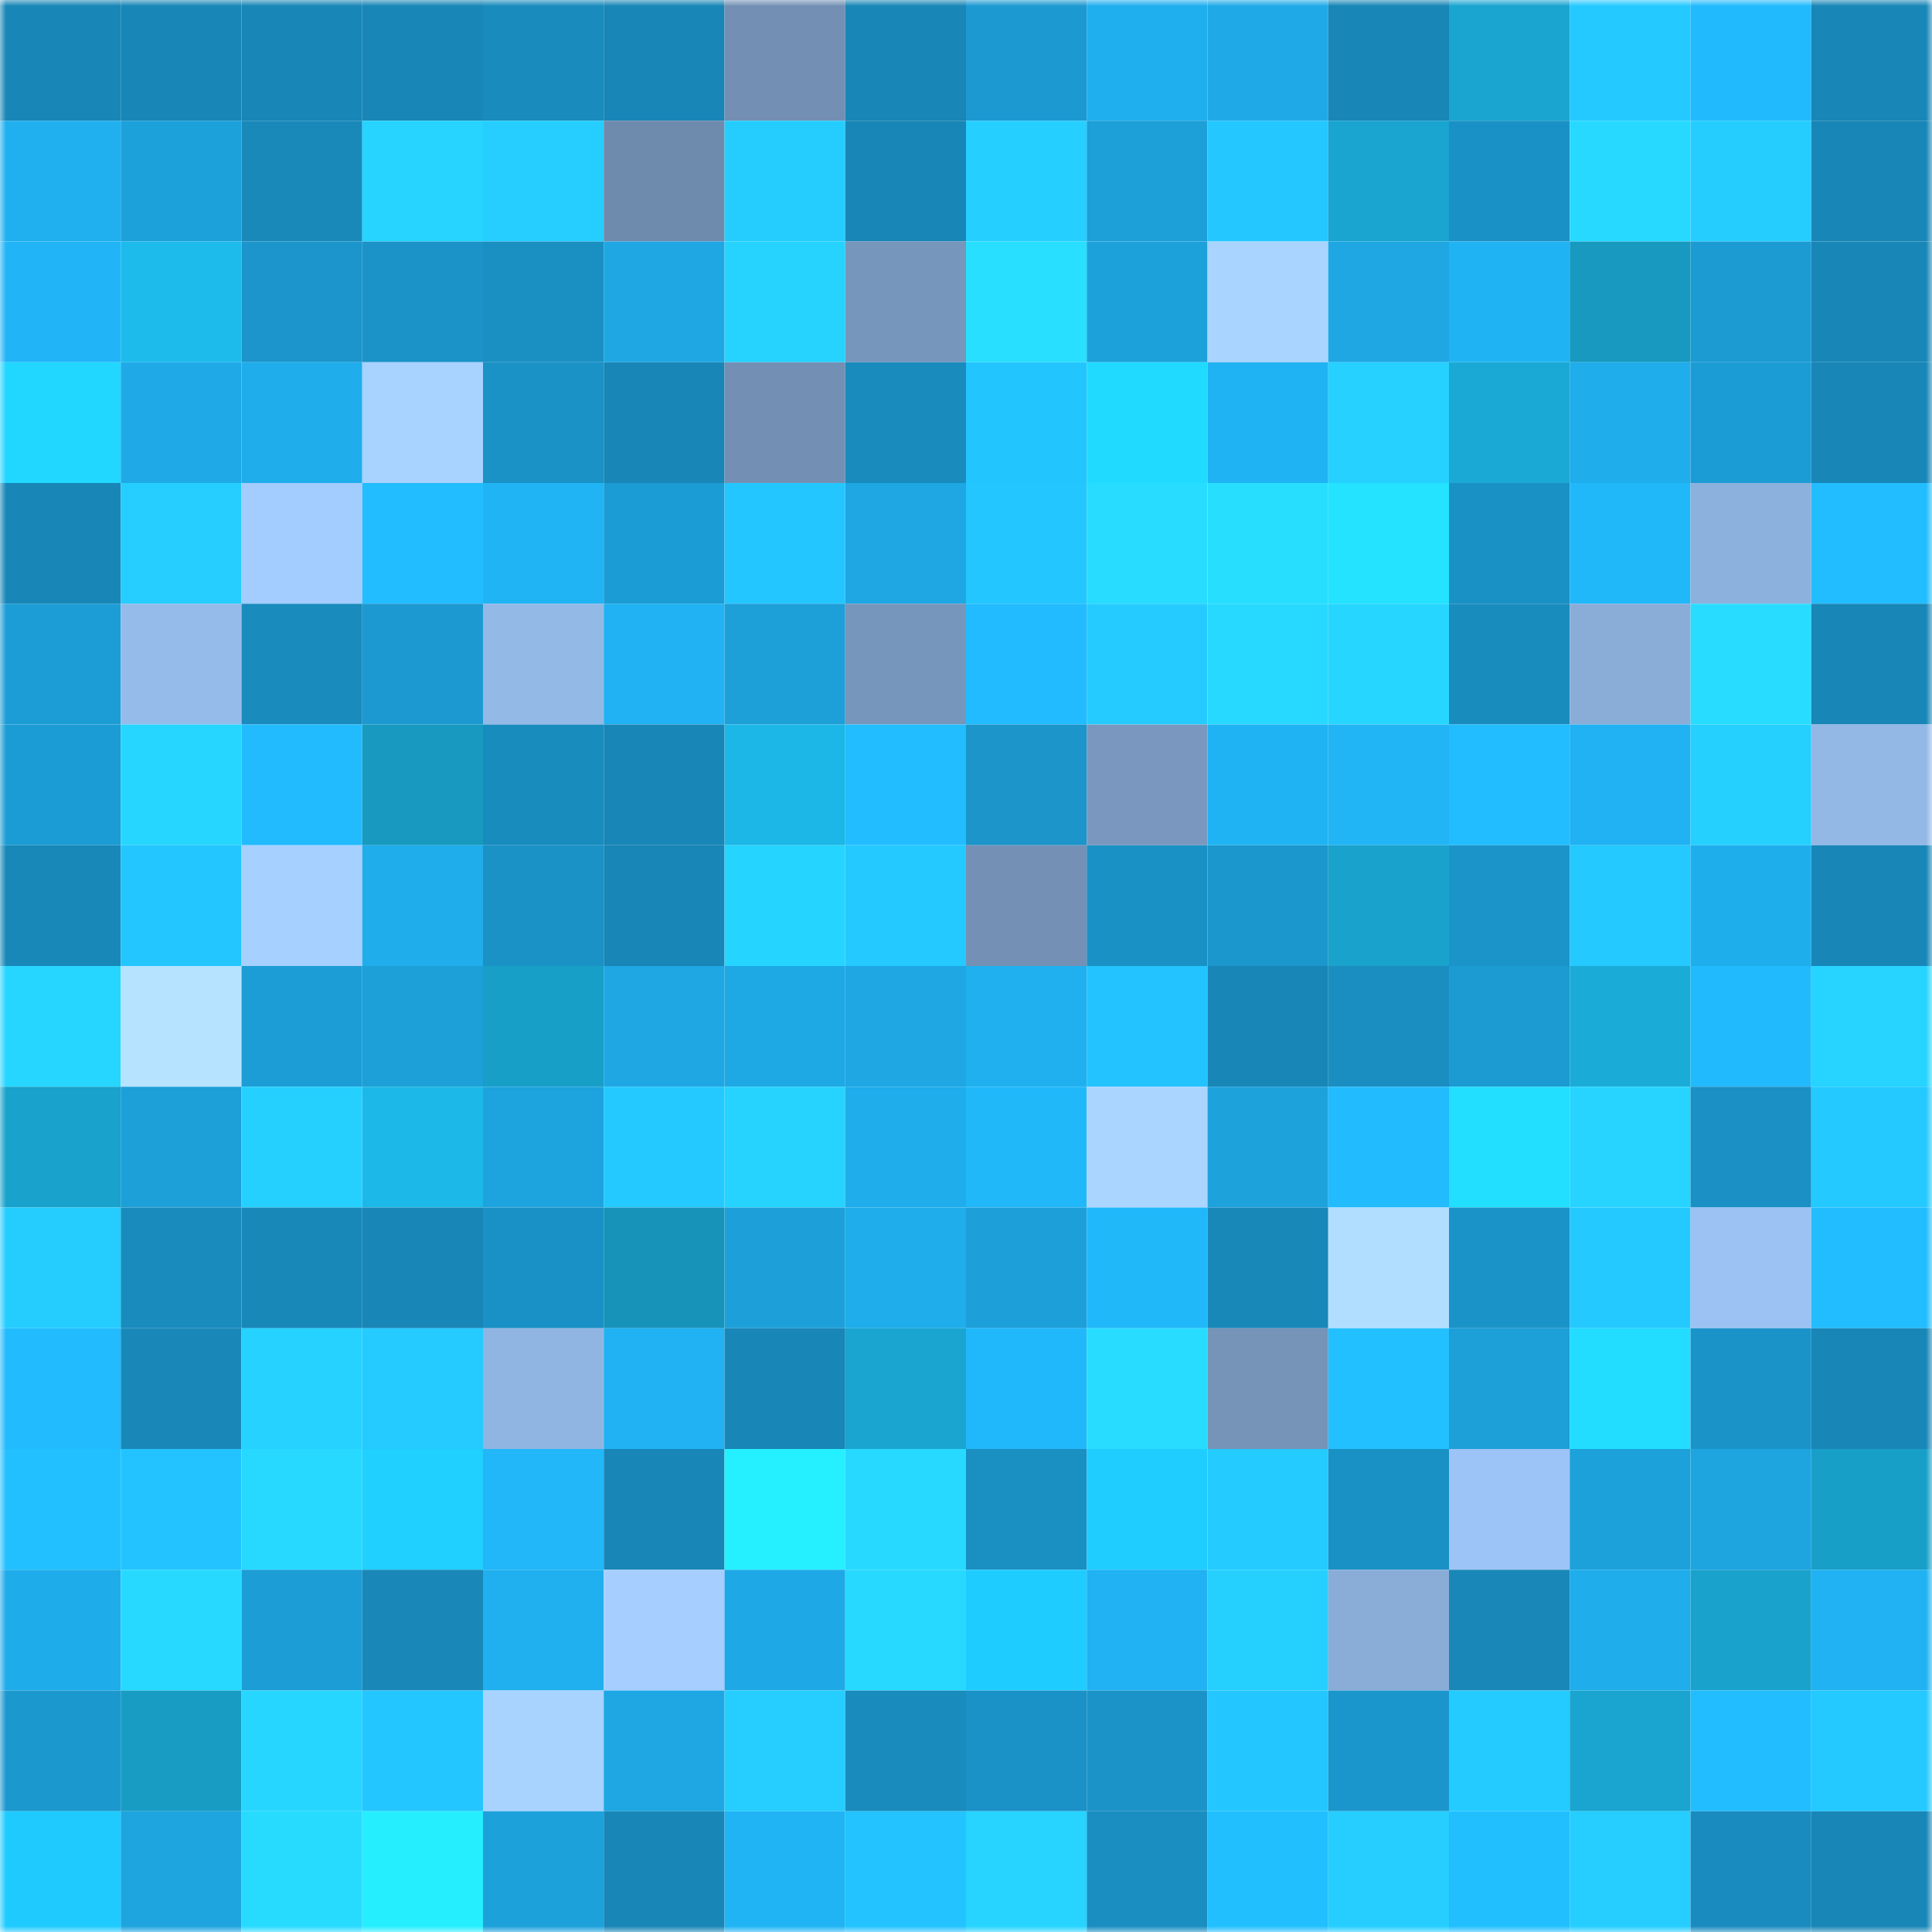 <svg viewBox="0 0 160 160" fill="none" role="img" xmlns="http://www.w3.org/2000/svg" width="240" height="240" name="ens%2Cdotify.eth"><mask id="547424256" mask-type="alpha" maskUnits="userSpaceOnUse" x="0" y="0" width="160" height="160"><rect width="160" height="160" fill="#FFFFFF"></rect></mask><g mask="url(#547424256)"><rect x="0" y="0" width="10" height="10" fill="#1886b6"></rect><rect x="10" y="0" width="10" height="10" fill="#1886b6"></rect><rect x="20" y="0" width="10" height="10" fill="#1886b6"></rect><rect x="30" y="0" width="10" height="10" fill="#1886b6"></rect><rect x="40" y="0" width="10" height="10" fill="#198bbd"></rect><rect x="50" y="0" width="10" height="10" fill="#1886b6"></rect><rect x="60" y="0" width="10" height="10" fill="#7390b4"></rect><rect x="70" y="0" width="10" height="10" fill="#1886b6"></rect><rect x="80" y="0" width="10" height="10" fill="#1c99d1"></rect><rect x="90" y="0" width="10" height="10" fill="#20afee"></rect><rect x="100" y="0" width="10" height="10" fill="#1faae7"></rect><rect x="110" y="0" width="10" height="10" fill="#1886b6"></rect><rect x="120" y="0" width="10" height="10" fill="#19a5cf"></rect><rect x="130" y="0" width="10" height="10" fill="#24c9ff"></rect><rect x="140" y="0" width="10" height="10" fill="#21bafd"></rect><rect x="150" y="0" width="10" height="10" fill="#1886b6"></rect><rect x="0" y="10" width="10" height="10" fill="#20b0ef"></rect><rect x="10" y="10" width="10" height="10" fill="#1da1db"></rect><rect x="20" y="10" width="10" height="10" fill="#1989ba"></rect><rect x="30" y="10" width="10" height="10" fill="#26d4ff"></rect><rect x="40" y="10" width="10" height="10" fill="#25ceff"></rect><rect x="50" y="10" width="10" height="10" fill="#6e8aad"></rect><rect x="60" y="10" width="10" height="10" fill="#25cdff"></rect><rect x="70" y="10" width="10" height="10" fill="#1886b6"></rect><rect x="80" y="10" width="10" height="10" fill="#25cfff"></rect><rect x="90" y="10" width="10" height="10" fill="#1d9fd8"></rect><rect x="100" y="10" width="10" height="10" fill="#24c7ff"></rect><rect x="110" y="10" width="10" height="10" fill="#19a5d0"></rect><rect x="120" y="10" width="10" height="10" fill="#1a91c6"></rect><rect x="130" y="10" width="10" height="10" fill="#27d9ff"></rect><rect x="140" y="10" width="10" height="10" fill="#25cdff"></rect><rect x="150" y="10" width="10" height="10" fill="#1886b6"></rect><rect x="0" y="20" width="10" height="10" fill="#21b5f7"></rect><rect x="10" y="20" width="10" height="10" fill="#1dbbeb"></rect><rect x="20" y="20" width="10" height="10" fill="#1b95cb"></rect><rect x="30" y="20" width="10" height="10" fill="#1b93c8"></rect><rect x="40" y="20" width="10" height="10" fill="#1a8fc2"></rect><rect x="50" y="20" width="10" height="10" fill="#1ea7e3"></rect><rect x="60" y="20" width="10" height="10" fill="#26d3ff"></rect><rect x="70" y="20" width="10" height="10" fill="#7796bb"></rect><rect x="80" y="20" width="10" height="10" fill="#28dfff"></rect><rect x="90" y="20" width="10" height="10" fill="#1da1db"></rect><rect x="100" y="20" width="10" height="10" fill="#a9d4ff"></rect><rect x="110" y="20" width="10" height="10" fill="#1ea7e3"></rect><rect x="120" y="20" width="10" height="10" fill="#20b3f4"></rect><rect x="130" y="20" width="10" height="10" fill="#1799c0"></rect><rect x="140" y="20" width="10" height="10" fill="#1c9ad2"></rect><rect x="150" y="20" width="10" height="10" fill="#1886b6"></rect><rect x="0" y="30" width="10" height="10" fill="#21d6ff"></rect><rect x="10" y="30" width="10" height="10" fill="#1faae7"></rect><rect x="20" y="30" width="10" height="10" fill="#1fadeb"></rect><rect x="30" y="30" width="10" height="10" fill="#a8d2ff"></rect><rect x="40" y="30" width="10" height="10" fill="#1a92c6"></rect><rect x="50" y="30" width="10" height="10" fill="#1886b6"></rect><rect x="60" y="30" width="10" height="10" fill="#7390b4"></rect><rect x="70" y="30" width="10" height="10" fill="#198bbd"></rect><rect x="80" y="30" width="10" height="10" fill="#23c5ff"></rect><rect x="90" y="30" width="10" height="10" fill="#21daff"></rect><rect x="100" y="30" width="10" height="10" fill="#20b3f3"></rect><rect x="110" y="30" width="10" height="10" fill="#26d1ff"></rect><rect x="120" y="30" width="10" height="10" fill="#1aa9d4"></rect><rect x="130" y="30" width="10" height="10" fill="#1fadeb"></rect><rect x="140" y="30" width="10" height="10" fill="#1c9cd4"></rect><rect x="150" y="30" width="10" height="10" fill="#1886b6"></rect><rect x="0" y="40" width="10" height="10" fill="#1887b7"></rect><rect x="10" y="40" width="10" height="10" fill="#25ceff"></rect><rect x="20" y="40" width="10" height="10" fill="#a3ccff"></rect><rect x="30" y="40" width="10" height="10" fill="#22bdff"></rect><rect x="40" y="40" width="10" height="10" fill="#20b4f4"></rect><rect x="50" y="40" width="10" height="10" fill="#1c9cd4"></rect><rect x="60" y="40" width="10" height="10" fill="#24c6ff"></rect><rect x="70" y="40" width="10" height="10" fill="#1ea7e3"></rect><rect x="80" y="40" width="10" height="10" fill="#24c6ff"></rect><rect x="90" y="40" width="10" height="10" fill="#28dcff"></rect><rect x="100" y="40" width="10" height="10" fill="#28deff"></rect><rect x="110" y="40" width="10" height="10" fill="#23e3ff"></rect><rect x="120" y="40" width="10" height="10" fill="#1a91c5"></rect><rect x="130" y="40" width="10" height="10" fill="#21b8fa"></rect><rect x="140" y="40" width="10" height="10" fill="#8db1dd"></rect><rect x="150" y="40" width="10" height="10" fill="#22bdff"></rect><rect x="0" y="50" width="10" height="10" fill="#1c9dd6"></rect><rect x="10" y="50" width="10" height="10" fill="#95bbea"></rect><rect x="20" y="50" width="10" height="10" fill="#198bbd"></rect><rect x="30" y="50" width="10" height="10" fill="#1c99d0"></rect><rect x="40" y="50" width="10" height="10" fill="#93b9e7"></rect><rect x="50" y="50" width="10" height="10" fill="#20b2f2"></rect><rect x="60" y="50" width="10" height="10" fill="#1d9fd8"></rect><rect x="70" y="50" width="10" height="10" fill="#7796bb"></rect><rect x="80" y="50" width="10" height="10" fill="#22bbff"></rect><rect x="90" y="50" width="10" height="10" fill="#25cbff"></rect><rect x="100" y="50" width="10" height="10" fill="#27d8ff"></rect><rect x="110" y="50" width="10" height="10" fill="#27d6ff"></rect><rect x="120" y="50" width="10" height="10" fill="#198cbe"></rect><rect x="130" y="50" width="10" height="10" fill="#8aadd8"></rect><rect x="140" y="50" width="10" height="10" fill="#28dcff"></rect><rect x="150" y="50" width="10" height="10" fill="#1886b6"></rect><rect x="0" y="60" width="10" height="10" fill="#1c9cd4"></rect><rect x="10" y="60" width="10" height="10" fill="#27d6ff"></rect><rect x="20" y="60" width="10" height="10" fill="#22bbfe"></rect><rect x="30" y="60" width="10" height="10" fill="#1799c0"></rect><rect x="40" y="60" width="10" height="10" fill="#198cbe"></rect><rect x="50" y="60" width="10" height="10" fill="#1886b6"></rect><rect x="60" y="60" width="10" height="10" fill="#1cb7e6"></rect><rect x="70" y="60" width="10" height="10" fill="#22bdff"></rect><rect x="80" y="60" width="10" height="10" fill="#1b95ca"></rect><rect x="90" y="60" width="10" height="10" fill="#7a98bf"></rect><rect x="100" y="60" width="10" height="10" fill="#20b3f3"></rect><rect x="110" y="60" width="10" height="10" fill="#21b5f6"></rect><rect x="120" y="60" width="10" height="10" fill="#22bdff"></rect><rect x="130" y="60" width="10" height="10" fill="#20b2f2"></rect><rect x="140" y="60" width="10" height="10" fill="#25d0ff"></rect><rect x="150" y="60" width="10" height="10" fill="#93b8e6"></rect><rect x="0" y="70" width="10" height="10" fill="#1888b8"></rect><rect x="10" y="70" width="10" height="10" fill="#24c6ff"></rect><rect x="20" y="70" width="10" height="10" fill="#a6d0ff"></rect><rect x="30" y="70" width="10" height="10" fill="#1fadeb"></rect><rect x="40" y="70" width="10" height="10" fill="#1a92c6"></rect><rect x="50" y="70" width="10" height="10" fill="#1886b6"></rect><rect x="60" y="70" width="10" height="10" fill="#26d5ff"></rect><rect x="70" y="70" width="10" height="10" fill="#24c9ff"></rect><rect x="80" y="70" width="10" height="10" fill="#7491b5"></rect><rect x="90" y="70" width="10" height="10" fill="#1a91c5"></rect><rect x="100" y="70" width="10" height="10" fill="#1b97ce"></rect><rect x="110" y="70" width="10" height="10" fill="#19a2cc"></rect><rect x="120" y="70" width="10" height="10" fill="#1b94c9"></rect><rect x="130" y="70" width="10" height="10" fill="#24c9ff"></rect><rect x="140" y="70" width="10" height="10" fill="#1faeec"></rect><rect x="150" y="70" width="10" height="10" fill="#1886b6"></rect><rect x="0" y="80" width="10" height="10" fill="#26d6ff"></rect><rect x="10" y="80" width="10" height="10" fill="#b6e3ff"></rect><rect x="20" y="80" width="10" height="10" fill="#1c9dd5"></rect><rect x="30" y="80" width="10" height="10" fill="#1d9fd8"></rect><rect x="40" y="80" width="10" height="10" fill="#189fc7"></rect><rect x="50" y="80" width="10" height="10" fill="#1ea7e3"></rect><rect x="60" y="80" width="10" height="10" fill="#1ea8e4"></rect><rect x="70" y="80" width="10" height="10" fill="#1ea7e3"></rect><rect x="80" y="80" width="10" height="10" fill="#20b0ef"></rect><rect x="90" y="80" width="10" height="10" fill="#23c3ff"></rect><rect x="100" y="80" width="10" height="10" fill="#1886b6"></rect><rect x="110" y="80" width="10" height="10" fill="#1a8ec1"></rect><rect x="120" y="80" width="10" height="10" fill="#1c9bd2"></rect><rect x="130" y="80" width="10" height="10" fill="#1aacd7"></rect><rect x="140" y="80" width="10" height="10" fill="#21bafc"></rect><rect x="150" y="80" width="10" height="10" fill="#26d4ff"></rect><rect x="0" y="90" width="10" height="10" fill="#19a2cb"></rect><rect x="10" y="90" width="10" height="10" fill="#1d9fd8"></rect><rect x="20" y="90" width="10" height="10" fill="#25d0ff"></rect><rect x="30" y="90" width="10" height="10" fill="#1cb8e7"></rect><rect x="40" y="90" width="10" height="10" fill="#1da3dd"></rect><rect x="50" y="90" width="10" height="10" fill="#24c9ff"></rect><rect x="60" y="90" width="10" height="10" fill="#26d3ff"></rect><rect x="70" y="90" width="10" height="10" fill="#1fadeb"></rect><rect x="80" y="90" width="10" height="10" fill="#21b8fa"></rect><rect x="90" y="90" width="10" height="10" fill="#aad5ff"></rect><rect x="100" y="90" width="10" height="10" fill="#1da2dc"></rect><rect x="110" y="90" width="10" height="10" fill="#22bbfe"></rect><rect x="120" y="90" width="10" height="10" fill="#22deff"></rect><rect x="130" y="90" width="10" height="10" fill="#26d4ff"></rect><rect x="140" y="90" width="10" height="10" fill="#1a90c4"></rect><rect x="150" y="90" width="10" height="10" fill="#24c9ff"></rect><rect x="0" y="100" width="10" height="10" fill="#25cdff"></rect><rect x="10" y="100" width="10" height="10" fill="#198bbd"></rect><rect x="20" y="100" width="10" height="10" fill="#1888b9"></rect><rect x="30" y="100" width="10" height="10" fill="#1886b6"></rect><rect x="40" y="100" width="10" height="10" fill="#1a91c6"></rect><rect x="50" y="100" width="10" height="10" fill="#1793b9"></rect><rect x="60" y="100" width="10" height="10" fill="#1da0da"></rect><rect x="70" y="100" width="10" height="10" fill="#1fadeb"></rect><rect x="80" y="100" width="10" height="10" fill="#1da0da"></rect><rect x="90" y="100" width="10" height="10" fill="#21b8fa"></rect><rect x="100" y="100" width="10" height="10" fill="#1888b9"></rect><rect x="110" y="100" width="10" height="10" fill="#b1deff"></rect><rect x="120" y="100" width="10" height="10" fill="#1a93c8"></rect><rect x="130" y="100" width="10" height="10" fill="#24c9ff"></rect><rect x="140" y="100" width="10" height="10" fill="#9bc2f2"></rect><rect x="150" y="100" width="10" height="10" fill="#22bdff"></rect><rect x="0" y="110" width="10" height="10" fill="#22bbfe"></rect><rect x="10" y="110" width="10" height="10" fill="#1988b9"></rect><rect x="20" y="110" width="10" height="10" fill="#26d2ff"></rect><rect x="30" y="110" width="10" height="10" fill="#25cbff"></rect><rect x="40" y="110" width="10" height="10" fill="#91b5e2"></rect><rect x="50" y="110" width="10" height="10" fill="#20b2f2"></rect><rect x="60" y="110" width="10" height="10" fill="#1887b8"></rect><rect x="70" y="110" width="10" height="10" fill="#19a5d0"></rect><rect x="80" y="110" width="10" height="10" fill="#21b8fb"></rect><rect x="90" y="110" width="10" height="10" fill="#28dcff"></rect><rect x="100" y="110" width="10" height="10" fill="#7693b8"></rect><rect x="110" y="110" width="10" height="10" fill="#23c0ff"></rect><rect x="120" y="110" width="10" height="10" fill="#1d9fd8"></rect><rect x="130" y="110" width="10" height="10" fill="#22ddff"></rect><rect x="140" y="110" width="10" height="10" fill="#1a93c8"></rect><rect x="150" y="110" width="10" height="10" fill="#1886b6"></rect><rect x="0" y="120" width="10" height="10" fill="#22c0ff"></rect><rect x="10" y="120" width="10" height="10" fill="#23c3ff"></rect><rect x="20" y="120" width="10" height="10" fill="#27d9ff"></rect><rect x="30" y="120" width="10" height="10" fill="#20d0ff"></rect><rect x="40" y="120" width="10" height="10" fill="#21b7f9"></rect><rect x="50" y="120" width="10" height="10" fill="#1886b6"></rect><rect x="60" y="120" width="10" height="10" fill="#25f0ff"></rect><rect x="70" y="120" width="10" height="10" fill="#27d9ff"></rect><rect x="80" y="120" width="10" height="10" fill="#1a8fc2"></rect><rect x="90" y="120" width="10" height="10" fill="#1fcdff"></rect><rect x="100" y="120" width="10" height="10" fill="#24cbff"></rect><rect x="110" y="120" width="10" height="10" fill="#1a91c5"></rect><rect x="120" y="120" width="10" height="10" fill="#9dc4f6"></rect><rect x="130" y="120" width="10" height="10" fill="#1da1db"></rect><rect x="140" y="120" width="10" height="10" fill="#1ea5e0"></rect><rect x="150" y="120" width="10" height="10" fill="#189fc8"></rect><rect x="0" y="130" width="10" height="10" fill="#1facea"></rect><rect x="10" y="130" width="10" height="10" fill="#27d9ff"></rect><rect x="20" y="130" width="10" height="10" fill="#1c9dd5"></rect><rect x="30" y="130" width="10" height="10" fill="#1988b9"></rect><rect x="40" y="130" width="10" height="10" fill="#20b0ef"></rect><rect x="50" y="130" width="10" height="10" fill="#a6cfff"></rect><rect x="60" y="130" width="10" height="10" fill="#1ea9e6"></rect><rect x="70" y="130" width="10" height="10" fill="#27d9ff"></rect><rect x="80" y="130" width="10" height="10" fill="#1fccff"></rect><rect x="90" y="130" width="10" height="10" fill="#20b2f2"></rect><rect x="100" y="130" width="10" height="10" fill="#25d0ff"></rect><rect x="110" y="130" width="10" height="10" fill="#8aadd8"></rect><rect x="120" y="130" width="10" height="10" fill="#1988b9"></rect><rect x="130" y="130" width="10" height="10" fill="#1fadeb"></rect><rect x="140" y="130" width="10" height="10" fill="#19a3cc"></rect><rect x="150" y="130" width="10" height="10" fill="#20b2f2"></rect><rect x="0" y="140" width="10" height="10" fill="#1b98ce"></rect><rect x="10" y="140" width="10" height="10" fill="#189cc4"></rect><rect x="20" y="140" width="10" height="10" fill="#27d6ff"></rect><rect x="30" y="140" width="10" height="10" fill="#24c6ff"></rect><rect x="40" y="140" width="10" height="10" fill="#a8d3ff"></rect><rect x="50" y="140" width="10" height="10" fill="#1ea7e3"></rect><rect x="60" y="140" width="10" height="10" fill="#25ceff"></rect><rect x="70" y="140" width="10" height="10" fill="#198bbd"></rect><rect x="80" y="140" width="10" height="10" fill="#1a92c7"></rect><rect x="90" y="140" width="10" height="10" fill="#1b93c8"></rect><rect x="100" y="140" width="10" height="10" fill="#24c6ff"></rect><rect x="110" y="140" width="10" height="10" fill="#1b96cc"></rect><rect x="120" y="140" width="10" height="10" fill="#24cbff"></rect><rect x="130" y="140" width="10" height="10" fill="#19a5d0"></rect><rect x="140" y="140" width="10" height="10" fill="#22bdff"></rect><rect x="150" y="140" width="10" height="10" fill="#24c9ff"></rect><rect x="0" y="150" width="10" height="10" fill="#1fcbfe"></rect><rect x="10" y="150" width="10" height="10" fill="#1ea4df"></rect><rect x="20" y="150" width="10" height="10" fill="#27dbff"></rect><rect x="30" y="150" width="10" height="10" fill="#25efff"></rect><rect x="40" y="150" width="10" height="10" fill="#1da1db"></rect><rect x="50" y="150" width="10" height="10" fill="#1886b6"></rect><rect x="60" y="150" width="10" height="10" fill="#20b4f4"></rect><rect x="70" y="150" width="10" height="10" fill="#23c3ff"></rect><rect x="80" y="150" width="10" height="10" fill="#26d4ff"></rect><rect x="90" y="150" width="10" height="10" fill="#1a8ec1"></rect><rect x="100" y="150" width="10" height="10" fill="#22bfff"></rect><rect x="110" y="150" width="10" height="10" fill="#25ceff"></rect><rect x="120" y="150" width="10" height="10" fill="#22bfff"></rect><rect x="130" y="150" width="10" height="10" fill="#25ceff"></rect><rect x="140" y="150" width="10" height="10" fill="#198bbe"></rect><rect x="150" y="150" width="10" height="10" fill="#1886b6"></rect></g></svg>